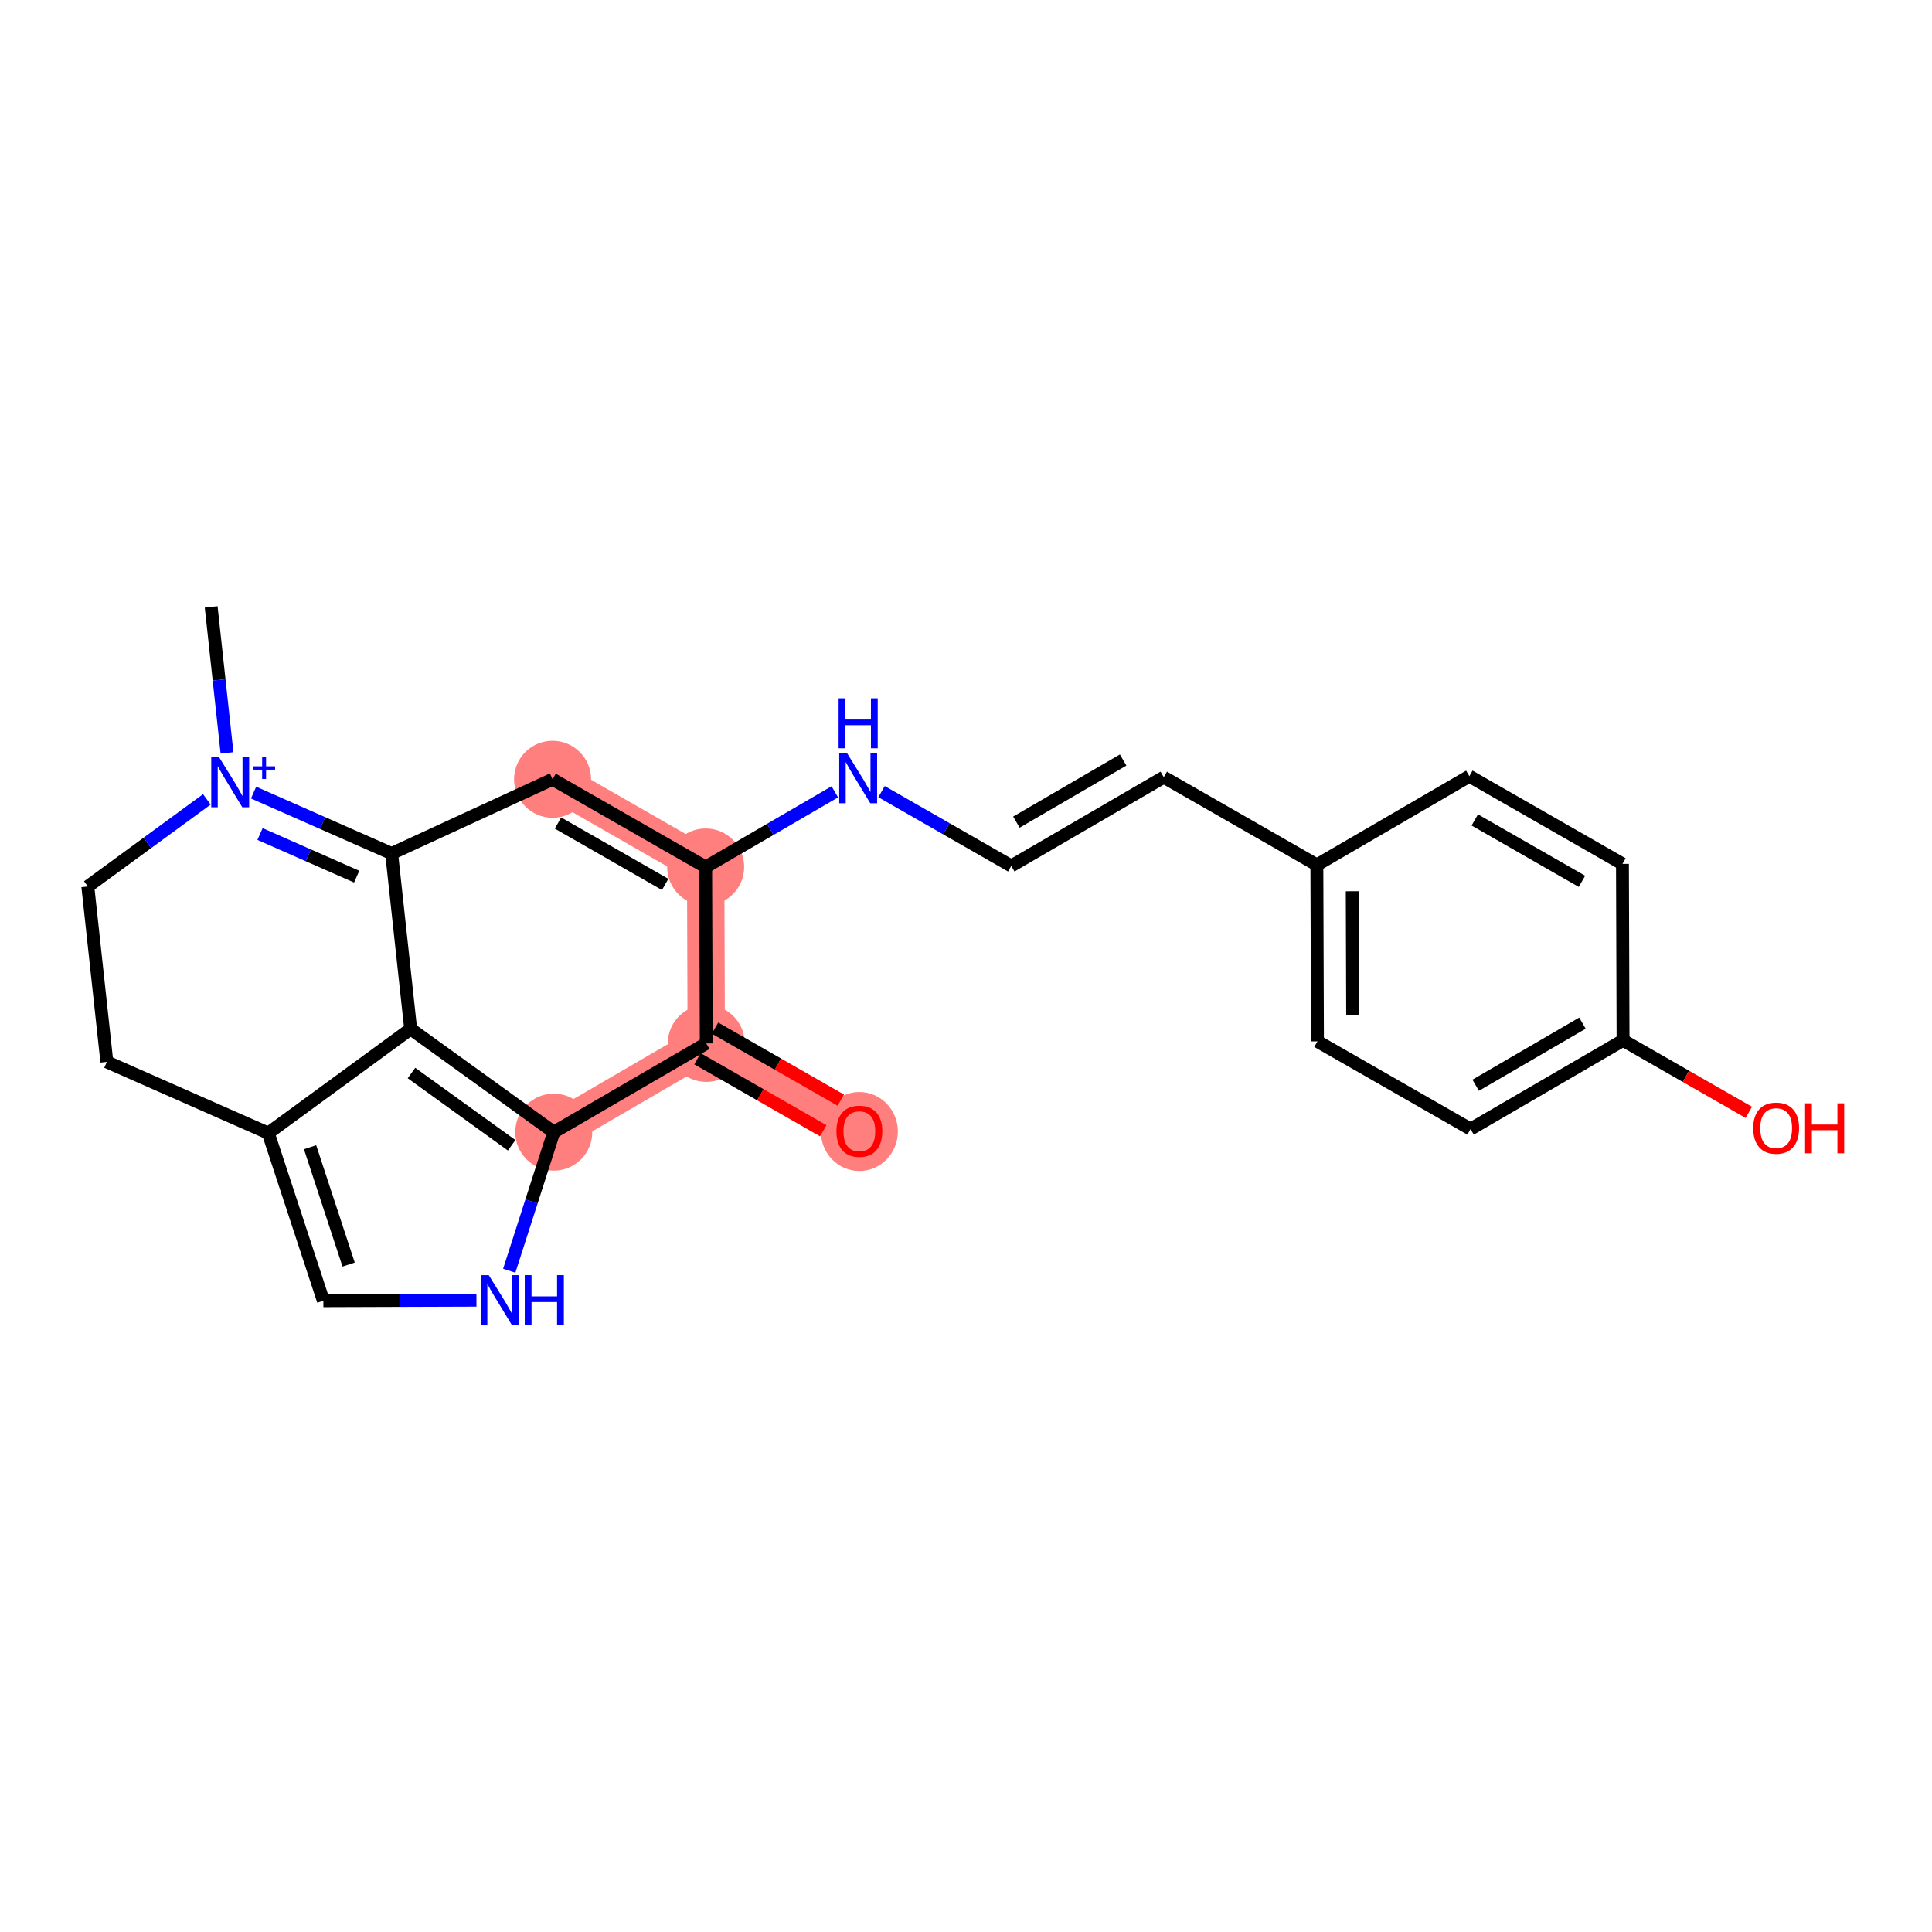 <?xml version='1.0' encoding='iso-8859-1'?>
<svg version='1.1' baseProfile='full'
              xmlns='http://www.w3.org/2000/svg'
                      xmlns:rdkit='http://www.rdkit.org/xml'
                      xmlns:xlink='http://www.w3.org/1999/xlink'
                  xml:space='preserve'
width='300px' height='300px' viewBox='0 0 300 300'>
<!-- END OF HEADER -->
<rect style='opacity:1.0;fill:#FFFFFF;stroke:none' width='300' height='300' x='0' y='0'> </rect>
<rect style='opacity:1.0;fill:#FFFFFF;stroke:none' width='300' height='300' x='0' y='0'> </rect>
<path d='M 85.802,121.005 L 109.575,134.623' style='fill:none;fill-rule:evenodd;stroke:#FF7F7F;stroke-width:5.8px;stroke-linecap:butt;stroke-linejoin:miter;stroke-opacity:1' />
<path d='M 109.575,134.623 L 109.668,162.02' style='fill:none;fill-rule:evenodd;stroke:#FF7F7F;stroke-width:5.8px;stroke-linecap:butt;stroke-linejoin:miter;stroke-opacity:1' />
<path d='M 109.668,162.02 L 133.44,175.639' style='fill:none;fill-rule:evenodd;stroke:#FF7F7F;stroke-width:5.8px;stroke-linecap:butt;stroke-linejoin:miter;stroke-opacity:1' />
<path d='M 109.668,162.02 L 85.987,175.799' style='fill:none;fill-rule:evenodd;stroke:#FF7F7F;stroke-width:5.8px;stroke-linecap:butt;stroke-linejoin:miter;stroke-opacity:1' />
<ellipse cx='85.802' cy='121.005' rx='5.479' ry='5.479'  style='fill:#FF7F7F;fill-rule:evenodd;stroke:#FF7F7F;stroke-width:1.0px;stroke-linecap:butt;stroke-linejoin:miter;stroke-opacity:1' />
<ellipse cx='109.575' cy='134.623' rx='5.479' ry='5.479'  style='fill:#FF7F7F;fill-rule:evenodd;stroke:#FF7F7F;stroke-width:1.0px;stroke-linecap:butt;stroke-linejoin:miter;stroke-opacity:1' />
<ellipse cx='109.668' cy='162.02' rx='5.479' ry='5.479'  style='fill:#FF7F7F;fill-rule:evenodd;stroke:#FF7F7F;stroke-width:1.0px;stroke-linecap:butt;stroke-linejoin:miter;stroke-opacity:1' />
<ellipse cx='133.44' cy='175.699' rx='5.479' ry='5.634'  style='fill:#FF7F7F;fill-rule:evenodd;stroke:#FF7F7F;stroke-width:1.0px;stroke-linecap:butt;stroke-linejoin:miter;stroke-opacity:1' />
<ellipse cx='85.987' cy='175.799' rx='5.479' ry='5.479'  style='fill:#FF7F7F;fill-rule:evenodd;stroke:#FF7F7F;stroke-width:1.0px;stroke-linecap:butt;stroke-linejoin:miter;stroke-opacity:1' />
<path class='bond-0 atom-0 atom-1' d='M 32.791,94.237 L 34.021,105.573' style='fill:none;fill-rule:evenodd;stroke:#000000;stroke-width:2.0px;stroke-linecap:butt;stroke-linejoin:miter;stroke-opacity:1' />
<path class='bond-0 atom-0 atom-1' d='M 34.021,105.573 L 35.251,116.91' style='fill:none;fill-rule:evenodd;stroke:#0000FF;stroke-width:2.0px;stroke-linecap:butt;stroke-linejoin:miter;stroke-opacity:1' />
<path class='bond-1 atom-1 atom-2' d='M 39.374,123.074 L 50.093,127.804' style='fill:none;fill-rule:evenodd;stroke:#0000FF;stroke-width:2.0px;stroke-linecap:butt;stroke-linejoin:miter;stroke-opacity:1' />
<path class='bond-1 atom-1 atom-2' d='M 50.093,127.804 L 60.813,132.533' style='fill:none;fill-rule:evenodd;stroke:#000000;stroke-width:2.0px;stroke-linecap:butt;stroke-linejoin:miter;stroke-opacity:1' />
<path class='bond-1 atom-1 atom-2' d='M 40.378,129.506 L 47.882,132.817' style='fill:none;fill-rule:evenodd;stroke:#0000FF;stroke-width:2.0px;stroke-linecap:butt;stroke-linejoin:miter;stroke-opacity:1' />
<path class='bond-1 atom-1 atom-2' d='M 47.882,132.817 L 55.385,136.127' style='fill:none;fill-rule:evenodd;stroke:#000000;stroke-width:2.0px;stroke-linecap:butt;stroke-linejoin:miter;stroke-opacity:1' />
<path class='bond-23 atom-23 atom-1' d='M 13.636,137.652 L 22.878,130.89' style='fill:none;fill-rule:evenodd;stroke:#000000;stroke-width:2.0px;stroke-linecap:butt;stroke-linejoin:miter;stroke-opacity:1' />
<path class='bond-23 atom-23 atom-1' d='M 22.878,130.89 L 32.119,124.128' style='fill:none;fill-rule:evenodd;stroke:#0000FF;stroke-width:2.0px;stroke-linecap:butt;stroke-linejoin:miter;stroke-opacity:1' />
<path class='bond-2 atom-2 atom-3' d='M 60.813,132.533 L 85.802,121.005' style='fill:none;fill-rule:evenodd;stroke:#000000;stroke-width:2.0px;stroke-linecap:butt;stroke-linejoin:miter;stroke-opacity:1' />
<path class='bond-24 atom-21 atom-2' d='M 63.768,159.77 L 60.813,132.533' style='fill:none;fill-rule:evenodd;stroke:#000000;stroke-width:2.0px;stroke-linecap:butt;stroke-linejoin:miter;stroke-opacity:1' />
<path class='bond-3 atom-3 atom-4' d='M 85.802,121.005 L 109.575,134.623' style='fill:none;fill-rule:evenodd;stroke:#000000;stroke-width:2.0px;stroke-linecap:butt;stroke-linejoin:miter;stroke-opacity:1' />
<path class='bond-3 atom-3 atom-4' d='M 86.645,127.802 L 103.286,137.335' style='fill:none;fill-rule:evenodd;stroke:#000000;stroke-width:2.0px;stroke-linecap:butt;stroke-linejoin:miter;stroke-opacity:1' />
<path class='bond-4 atom-4 atom-5' d='M 109.575,134.623 L 119.602,128.79' style='fill:none;fill-rule:evenodd;stroke:#000000;stroke-width:2.0px;stroke-linecap:butt;stroke-linejoin:miter;stroke-opacity:1' />
<path class='bond-4 atom-4 atom-5' d='M 119.602,128.79 L 129.628,122.956' style='fill:none;fill-rule:evenodd;stroke:#0000FF;stroke-width:2.0px;stroke-linecap:butt;stroke-linejoin:miter;stroke-opacity:1' />
<path class='bond-14 atom-4 atom-15' d='M 109.575,134.623 L 109.668,162.02' style='fill:none;fill-rule:evenodd;stroke:#000000;stroke-width:2.0px;stroke-linecap:butt;stroke-linejoin:miter;stroke-opacity:1' />
<path class='bond-5 atom-5 atom-6' d='M 136.883,122.923 L 146.955,128.693' style='fill:none;fill-rule:evenodd;stroke:#0000FF;stroke-width:2.0px;stroke-linecap:butt;stroke-linejoin:miter;stroke-opacity:1' />
<path class='bond-5 atom-5 atom-6' d='M 146.955,128.693 L 157.028,134.463' style='fill:none;fill-rule:evenodd;stroke:#000000;stroke-width:2.0px;stroke-linecap:butt;stroke-linejoin:miter;stroke-opacity:1' />
<path class='bond-6 atom-6 atom-7' d='M 157.028,134.463 L 180.708,120.685' style='fill:none;fill-rule:evenodd;stroke:#000000;stroke-width:2.0px;stroke-linecap:butt;stroke-linejoin:miter;stroke-opacity:1' />
<path class='bond-6 atom-6 atom-7' d='M 157.824,127.661 L 174.401,118.016' style='fill:none;fill-rule:evenodd;stroke:#000000;stroke-width:2.0px;stroke-linecap:butt;stroke-linejoin:miter;stroke-opacity:1' />
<path class='bond-7 atom-7 atom-8' d='M 180.708,120.685 L 204.481,134.303' style='fill:none;fill-rule:evenodd;stroke:#000000;stroke-width:2.0px;stroke-linecap:butt;stroke-linejoin:miter;stroke-opacity:1' />
<path class='bond-8 atom-8 atom-9' d='M 204.481,134.303 L 204.574,161.7' style='fill:none;fill-rule:evenodd;stroke:#000000;stroke-width:2.0px;stroke-linecap:butt;stroke-linejoin:miter;stroke-opacity:1' />
<path class='bond-8 atom-8 atom-9' d='M 209.974,138.394 L 210.039,157.572' style='fill:none;fill-rule:evenodd;stroke:#000000;stroke-width:2.0px;stroke-linecap:butt;stroke-linejoin:miter;stroke-opacity:1' />
<path class='bond-25 atom-14 atom-8' d='M 228.161,120.525 L 204.481,134.303' style='fill:none;fill-rule:evenodd;stroke:#000000;stroke-width:2.0px;stroke-linecap:butt;stroke-linejoin:miter;stroke-opacity:1' />
<path class='bond-9 atom-9 atom-10' d='M 204.574,161.7 L 228.346,175.319' style='fill:none;fill-rule:evenodd;stroke:#000000;stroke-width:2.0px;stroke-linecap:butt;stroke-linejoin:miter;stroke-opacity:1' />
<path class='bond-10 atom-10 atom-11' d='M 228.346,175.319 L 252.027,161.54' style='fill:none;fill-rule:evenodd;stroke:#000000;stroke-width:2.0px;stroke-linecap:butt;stroke-linejoin:miter;stroke-opacity:1' />
<path class='bond-10 atom-10 atom-11' d='M 229.143,168.516 L 245.719,158.871' style='fill:none;fill-rule:evenodd;stroke:#000000;stroke-width:2.0px;stroke-linecap:butt;stroke-linejoin:miter;stroke-opacity:1' />
<path class='bond-11 atom-11 atom-12' d='M 252.027,161.54 L 261.79,167.133' style='fill:none;fill-rule:evenodd;stroke:#000000;stroke-width:2.0px;stroke-linecap:butt;stroke-linejoin:miter;stroke-opacity:1' />
<path class='bond-11 atom-11 atom-12' d='M 261.79,167.133 L 271.553,172.726' style='fill:none;fill-rule:evenodd;stroke:#FF0000;stroke-width:2.0px;stroke-linecap:butt;stroke-linejoin:miter;stroke-opacity:1' />
<path class='bond-12 atom-11 atom-13' d='M 252.027,161.54 L 251.934,134.143' style='fill:none;fill-rule:evenodd;stroke:#000000;stroke-width:2.0px;stroke-linecap:butt;stroke-linejoin:miter;stroke-opacity:1' />
<path class='bond-13 atom-13 atom-14' d='M 251.934,134.143 L 228.161,120.525' style='fill:none;fill-rule:evenodd;stroke:#000000;stroke-width:2.0px;stroke-linecap:butt;stroke-linejoin:miter;stroke-opacity:1' />
<path class='bond-13 atom-13 atom-14' d='M 245.645,136.855 L 229.004,127.322' style='fill:none;fill-rule:evenodd;stroke:#000000;stroke-width:2.0px;stroke-linecap:butt;stroke-linejoin:miter;stroke-opacity:1' />
<path class='bond-15 atom-15 atom-16' d='M 108.306,164.398 L 118.069,169.991' style='fill:none;fill-rule:evenodd;stroke:#000000;stroke-width:2.0px;stroke-linecap:butt;stroke-linejoin:miter;stroke-opacity:1' />
<path class='bond-15 atom-15 atom-16' d='M 118.069,169.991 L 127.832,175.584' style='fill:none;fill-rule:evenodd;stroke:#FF0000;stroke-width:2.0px;stroke-linecap:butt;stroke-linejoin:miter;stroke-opacity:1' />
<path class='bond-15 atom-15 atom-16' d='M 111.029,159.643 L 120.793,165.236' style='fill:none;fill-rule:evenodd;stroke:#000000;stroke-width:2.0px;stroke-linecap:butt;stroke-linejoin:miter;stroke-opacity:1' />
<path class='bond-15 atom-15 atom-16' d='M 120.793,165.236 L 130.556,170.829' style='fill:none;fill-rule:evenodd;stroke:#FF0000;stroke-width:2.0px;stroke-linecap:butt;stroke-linejoin:miter;stroke-opacity:1' />
<path class='bond-16 atom-15 atom-17' d='M 109.668,162.02 L 85.987,175.799' style='fill:none;fill-rule:evenodd;stroke:#000000;stroke-width:2.0px;stroke-linecap:butt;stroke-linejoin:miter;stroke-opacity:1' />
<path class='bond-17 atom-17 atom-18' d='M 85.987,175.799 L 82.531,186.559' style='fill:none;fill-rule:evenodd;stroke:#000000;stroke-width:2.0px;stroke-linecap:butt;stroke-linejoin:miter;stroke-opacity:1' />
<path class='bond-17 atom-17 atom-18' d='M 82.531,186.559 L 79.075,197.319' style='fill:none;fill-rule:evenodd;stroke:#0000FF;stroke-width:2.0px;stroke-linecap:butt;stroke-linejoin:miter;stroke-opacity:1' />
<path class='bond-26 atom-21 atom-17' d='M 63.768,159.77 L 85.987,175.799' style='fill:none;fill-rule:evenodd;stroke:#000000;stroke-width:2.0px;stroke-linecap:butt;stroke-linejoin:miter;stroke-opacity:1' />
<path class='bond-26 atom-21 atom-17' d='M 63.895,166.618 L 79.449,177.839' style='fill:none;fill-rule:evenodd;stroke:#000000;stroke-width:2.0px;stroke-linecap:butt;stroke-linejoin:miter;stroke-opacity:1' />
<path class='bond-18 atom-18 atom-19' d='M 73.982,201.896 L 62.097,201.936' style='fill:none;fill-rule:evenodd;stroke:#0000FF;stroke-width:2.0px;stroke-linecap:butt;stroke-linejoin:miter;stroke-opacity:1' />
<path class='bond-18 atom-18 atom-19' d='M 62.097,201.936 L 50.212,201.976' style='fill:none;fill-rule:evenodd;stroke:#000000;stroke-width:2.0px;stroke-linecap:butt;stroke-linejoin:miter;stroke-opacity:1' />
<path class='bond-19 atom-19 atom-20' d='M 50.212,201.976 L 41.658,175.949' style='fill:none;fill-rule:evenodd;stroke:#000000;stroke-width:2.0px;stroke-linecap:butt;stroke-linejoin:miter;stroke-opacity:1' />
<path class='bond-19 atom-19 atom-20' d='M 54.135,196.361 L 48.147,178.142' style='fill:none;fill-rule:evenodd;stroke:#000000;stroke-width:2.0px;stroke-linecap:butt;stroke-linejoin:miter;stroke-opacity:1' />
<path class='bond-20 atom-20 atom-21' d='M 41.658,175.949 L 63.768,159.77' style='fill:none;fill-rule:evenodd;stroke:#000000;stroke-width:2.0px;stroke-linecap:butt;stroke-linejoin:miter;stroke-opacity:1' />
<path class='bond-21 atom-20 atom-22' d='M 41.658,175.949 L 16.592,164.89' style='fill:none;fill-rule:evenodd;stroke:#000000;stroke-width:2.0px;stroke-linecap:butt;stroke-linejoin:miter;stroke-opacity:1' />
<path class='bond-22 atom-22 atom-23' d='M 16.592,164.89 L 13.636,137.652' style='fill:none;fill-rule:evenodd;stroke:#000000;stroke-width:2.0px;stroke-linecap:butt;stroke-linejoin:miter;stroke-opacity:1' />
<path  class='atom-1' d='M 34.032 117.595
L 36.574 121.704
Q 36.826 122.11, 37.232 122.844
Q 37.637 123.578, 37.659 123.622
L 37.659 117.595
L 38.689 117.595
L 38.689 125.354
L 37.626 125.354
L 34.897 120.86
Q 34.58 120.334, 34.24 119.732
Q 33.911 119.129, 33.812 118.943
L 33.812 125.354
L 32.804 125.354
L 32.804 117.595
L 34.032 117.595
' fill='#0000FF'/>
<path  class='atom-1' d='M 39.34 118.993
L 40.707 118.993
L 40.707 117.554
L 41.315 117.554
L 41.315 118.993
L 42.718 118.993
L 42.718 119.514
L 41.315 119.514
L 41.315 120.961
L 40.707 120.961
L 40.707 119.514
L 39.34 119.514
L 39.34 118.993
' fill='#0000FF'/>
<path  class='atom-5' d='M 131.54 116.966
L 134.083 121.075
Q 134.335 121.481, 134.74 122.215
Q 135.146 122.949, 135.168 122.993
L 135.168 116.966
L 136.198 116.966
L 136.198 124.724
L 135.135 124.724
L 132.406 120.231
Q 132.088 119.705, 131.749 119.102
Q 131.42 118.5, 131.321 118.313
L 131.321 124.724
L 130.313 124.724
L 130.313 116.966
L 131.54 116.966
' fill='#0000FF'/>
<path  class='atom-5' d='M 130.22 108.431
L 131.272 108.431
L 131.272 111.729
L 135.239 111.729
L 135.239 108.431
L 136.291 108.431
L 136.291 116.19
L 135.239 116.19
L 135.239 112.606
L 131.272 112.606
L 131.272 116.19
L 130.22 116.19
L 130.22 108.431
' fill='#0000FF'/>
<path  class='atom-12' d='M 272.238 175.181
Q 272.238 173.318, 273.158 172.276
Q 274.079 171.235, 275.799 171.235
Q 277.52 171.235, 278.44 172.276
Q 279.361 173.318, 279.361 175.181
Q 279.361 177.065, 278.429 178.139
Q 277.498 179.202, 275.799 179.202
Q 274.09 179.202, 273.158 178.139
Q 272.238 177.076, 272.238 175.181
M 275.799 178.326
Q 276.983 178.326, 277.618 177.537
Q 278.265 176.737, 278.265 175.181
Q 278.265 173.657, 277.618 172.89
Q 276.983 172.112, 275.799 172.112
Q 274.616 172.112, 273.969 172.879
Q 273.334 173.646, 273.334 175.181
Q 273.334 176.748, 273.969 177.537
Q 274.616 178.326, 275.799 178.326
' fill='#FF0000'/>
<path  class='atom-12' d='M 280.292 171.323
L 281.344 171.323
L 281.344 174.622
L 285.312 174.622
L 285.312 171.323
L 286.364 171.323
L 286.364 179.082
L 285.312 179.082
L 285.312 175.498
L 281.344 175.498
L 281.344 179.082
L 280.292 179.082
L 280.292 171.323
' fill='#FF0000'/>
<path  class='atom-16' d='M 129.879 175.661
Q 129.879 173.798, 130.799 172.757
Q 131.72 171.716, 133.44 171.716
Q 135.161 171.716, 136.081 172.757
Q 137.002 173.798, 137.002 175.661
Q 137.002 177.546, 136.07 178.62
Q 135.139 179.683, 133.44 179.683
Q 131.731 179.683, 130.799 178.62
Q 129.879 177.557, 129.879 175.661
M 133.44 178.806
Q 134.624 178.806, 135.259 178.017
Q 135.906 177.217, 135.906 175.661
Q 135.906 174.138, 135.259 173.37
Q 134.624 172.592, 133.44 172.592
Q 132.257 172.592, 131.61 173.359
Q 130.975 174.127, 130.975 175.661
Q 130.975 177.228, 131.61 178.017
Q 132.257 178.806, 133.44 178.806
' fill='#FF0000'/>
<path  class='atom-18' d='M 75.894 198.004
L 78.436 202.114
Q 78.689 202.519, 79.094 203.254
Q 79.499 203.988, 79.521 204.032
L 79.521 198.004
L 80.552 198.004
L 80.552 205.763
L 79.489 205.763
L 76.76 201.27
Q 76.442 200.744, 76.102 200.141
Q 75.773 199.539, 75.675 199.352
L 75.675 205.763
L 74.667 205.763
L 74.667 198.004
L 75.894 198.004
' fill='#0000FF'/>
<path  class='atom-18' d='M 81.483 198.004
L 82.535 198.004
L 82.535 201.303
L 86.502 201.303
L 86.502 198.004
L 87.554 198.004
L 87.554 205.763
L 86.502 205.763
L 86.502 202.18
L 82.535 202.18
L 82.535 205.763
L 81.483 205.763
L 81.483 198.004
' fill='#0000FF'/>
</svg>
